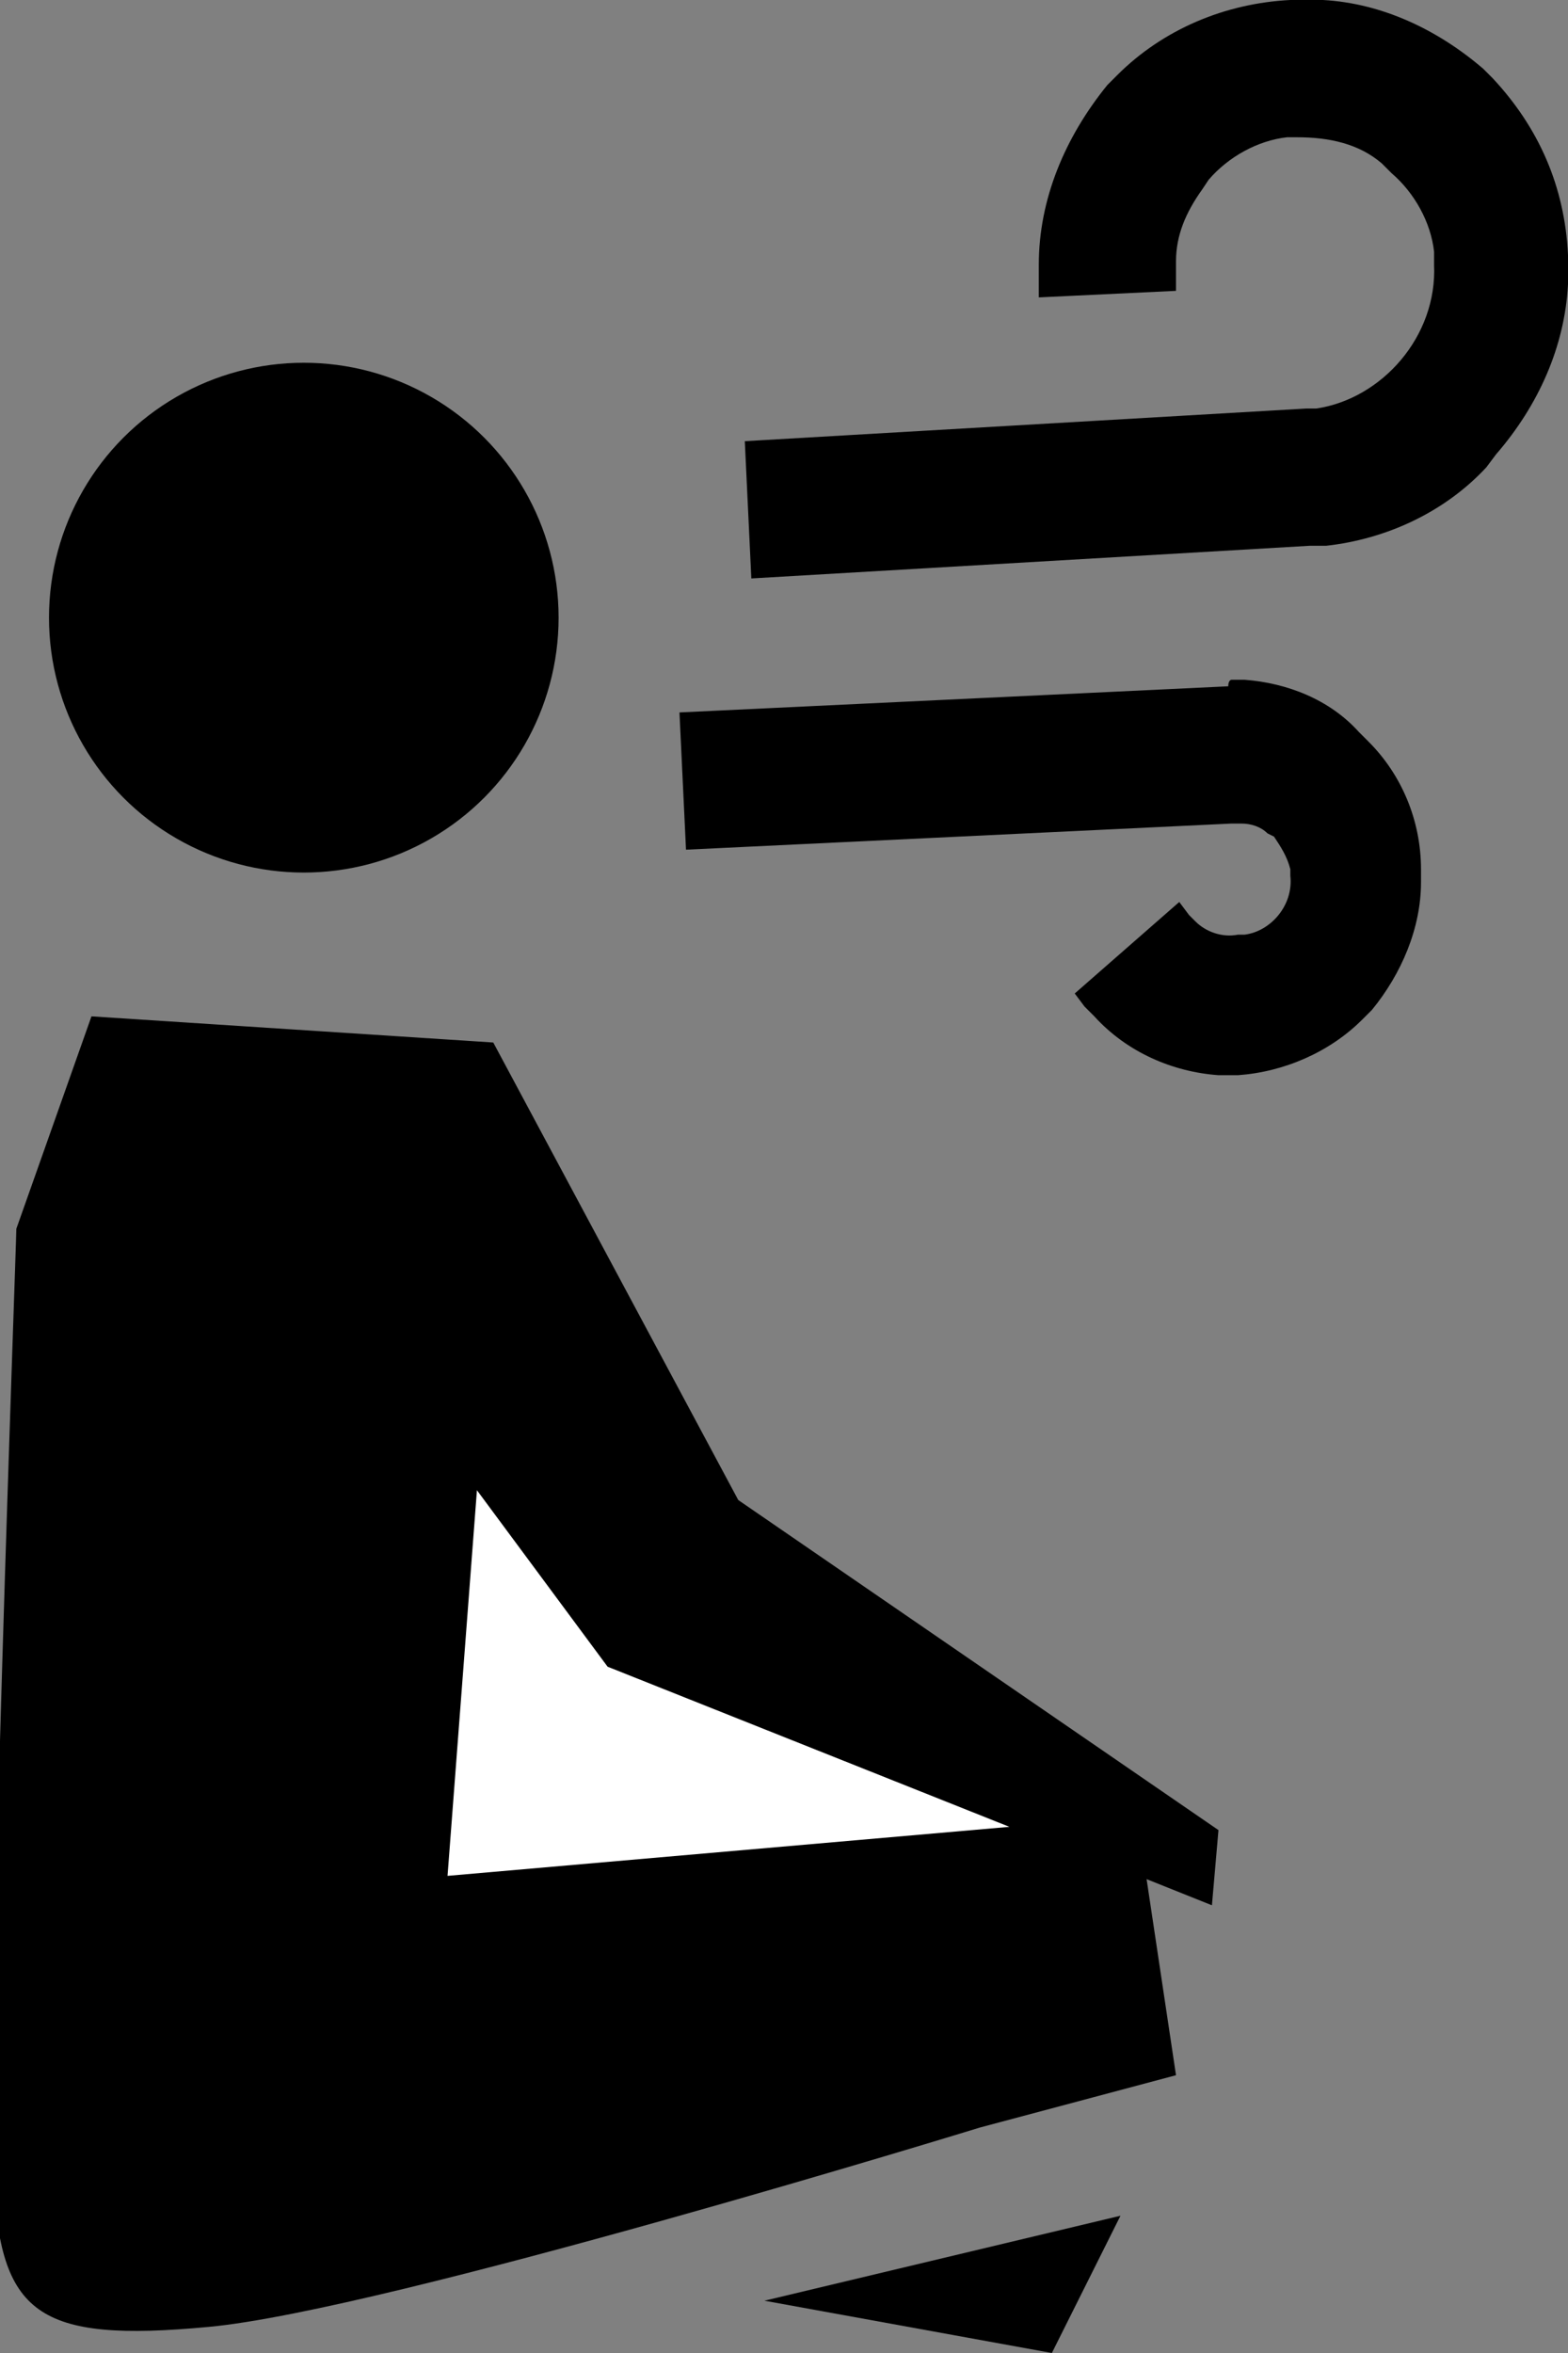 <?xml version="1.0" encoding="utf-8"?>
<!-- Generator: Adobe Illustrator 23.1.0, SVG Export Plug-In . SVG Version: 6.00 Build 0)  -->
<svg version="1.1" id="Layer_1" xmlns="http://www.w3.org/2000/svg" xmlns:xlink="http://www.w3.org/1999/xlink" x="0px" y="0px"
	 width="48px" height="72px" viewBox="0 0 48 72" enable-background="new 0 0 48 72" xml:space="preserve">
<rect x="0" y="0" width="48" height="72" fill="#808080" stroke="none"/>
<g>
	<path fill-rule="evenodd" clip-rule="evenodd" d="M2.8,31.1l12.3,0.8l0,0l7.5,14l14.7,10.1l-0.2,2.3l-2-0.8l0.9,6l-6,1.6
		c0,0-18.2,5.6-23.6,6.1c-5.3,0.5-6.4-0.4-6.6-4.6c-0.2-4.2,0.7-28.5,0.7-29l0,0L2.8,31.1z"/>
	<path fill-rule="evenodd" clip-rule="evenodd" d="M40,0l0.5,0c1.8,0.1,3.5,0.9,4.9,2.1l0.3,0.3c1.4,1.5,2.2,3.3,2.3,5.4L48,8l0,0.2
		v0l0,0.5c-0.1,1.9-0.9,3.7-2.2,5.2l-0.3,0.4c-1.3,1.4-3.1,2.2-4.9,2.4l-0.5,0l-17.1,1l-0.2-4.2l17.2-1l0.3,0c2-0.3,3.7-2.2,3.6-4.4
		l0-0.4c-0.1-0.9-0.6-1.8-1.3-2.4L42.3,5c-0.7-0.6-1.6-0.8-2.6-0.8l-0.3,0c-0.9,0.1-1.8,0.6-2.4,1.3l-0.2,0.3
		c-0.5,0.7-0.8,1.4-0.8,2.2v0.4l0,0.5l-4.2,0.2l0-0.5l0-0.5c0-2,0.8-3.9,2.1-5.5l0.3-0.3c1.4-1.4,3.3-2.2,5.3-2.3l0.2,0l0.2,0H40z"
		/>
	<circle fill-rule="evenodd" clip-rule="evenodd" cx="9.3" cy="18.9" r="7.8"/>
	<path fill-rule="evenodd" clip-rule="evenodd" d="M37.7,20.8l0.4,0c1.3,0.1,2.6,0.6,3.5,1.6l0.3,0.3c1,1,1.6,2.4,1.6,3.9l0,0.4
		c0,1.4-0.6,2.8-1.5,3.9l-0.3,0.3c-1,1-2.4,1.6-3.8,1.7l-0.1,0l-0.1,0l-0.4,0c-1.4-0.1-2.8-0.7-3.8-1.8l-0.3-0.3l-0.3-0.4l3.2-2.8
		l0.3,0.4l0.2,0.2c0.3,0.3,0.8,0.5,1.3,0.4l0.2,0c0.8-0.1,1.5-0.9,1.4-1.8l0-0.2c-0.1-0.4-0.3-0.7-0.5-1l-0.2-0.1
		c-0.2-0.2-0.5-0.3-0.8-0.3l-0.3,0l-16.7,0.8l-0.2-4.2l16.8-0.8C37.6,20.8,37.7,20.8,37.7,20.8z"/>
	<polygon fill-rule="evenodd" clip-rule="evenodd" fill="#FFFFFF" points="14.6,45.6 13.7,57.4 30.9,55.9 18.6,51 	"/>
	<polygon fill-rule="evenodd" clip-rule="evenodd" points="34.3,67.8 32.2,72 23.4,70.4 	"/>
</g>
</svg>
